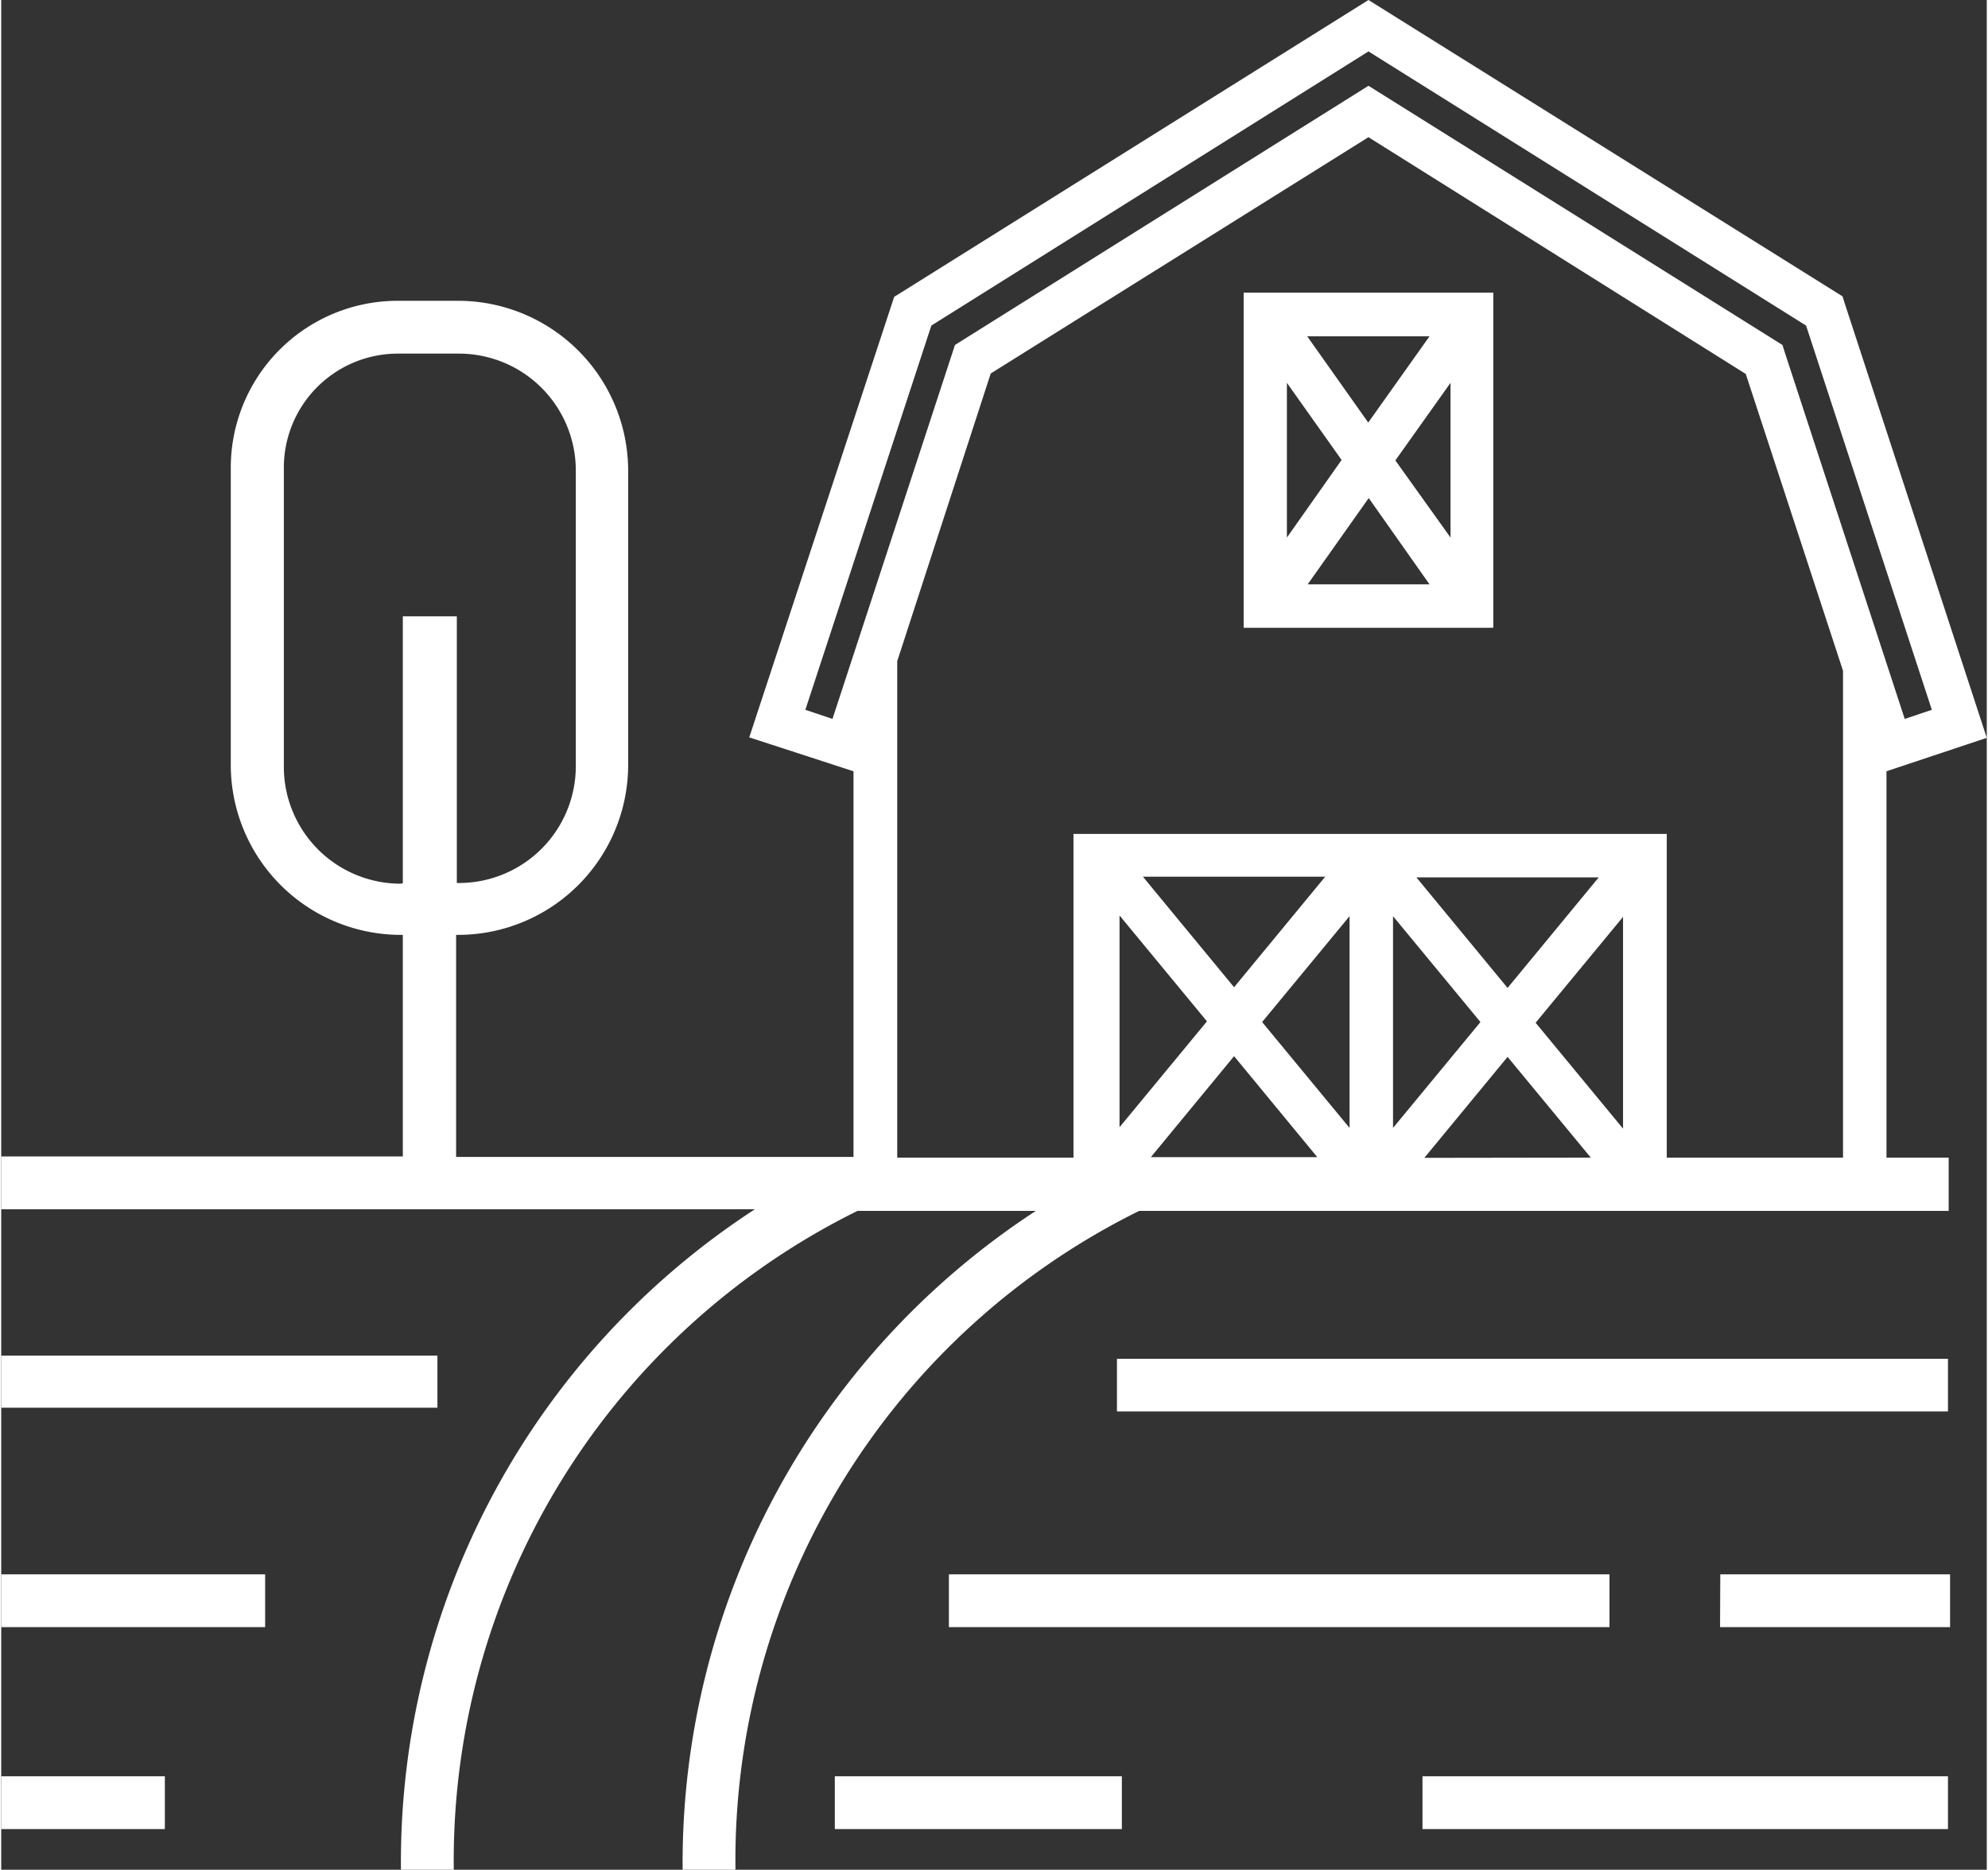 <svg xmlns="http://www.w3.org/2000/svg" width="1.18in" height="1.11in" viewBox="0 0 84.94 80"><rect x="0" y="0" width="84.94" height="80" fill="#333333" stroke="none"/><title>farm-white</title><path d="M48.68,51.81H83.31V49.53H80.65V33l4.29-1.43L78.87,13l-.1-.32L58.49,0l-20,12.52-.29.18L32,31.55,36.46,33V49.5h-17V40h.09a7.28,7.28,0,0,0,7.27-7.27V20.14a7.28,7.28,0,0,0-7.27-7.27H17A7.14,7.14,0,0,0,9.82,20V32.78A7.28,7.28,0,0,0,17.09,40h.09v9.48H0v2.26H32.24A33.32,33.32,0,0,0,17.1,80h2.26A31,31,0,0,1,36.63,51.81h7.63A33.31,33.31,0,0,0,29.15,80h2.26A31,31,0,0,1,48.68,51.81Zm-31.59-14a5,5,0,0,1-5-5V20A4.88,4.88,0,0,1,17,15.13h2.58a5,5,0,0,1,5,5h0V32.78a5,5,0,0,1-5,5h-.09V26.37H17.18V37.79ZM34.4,30.37l5.39-16.44L58.49,2.2,77.21,13.93l5.38,16.44-1.16.39L76.3,15.08l-.1-.32L58.49,3.67,40.8,14.76l-5.24,16Zm3.93-2.08,4-12.31L58.49,5.87,74.63,16l4.16,12.7V49.53H71.25V35.68H45.87V49.53H38.33Zm31.05,20-3.74-4.53,3.74-4.53Zm-8.5,1.25,3.56-4.32L68,49.53Zm-.34-12h7.8l-3.9,4.73Zm-1,1.66,3.74,4.53-3.74,4.53Zm-1.86,9.06-3.74-4.53,3.74-4.53Zm-8.5,1.25,3.56-4.32,3.56,4.32Zm-.34-12h7.8l-3.9,4.73Zm-1,1.66,3.74,4.53-3.74,4.53ZM83.28,60.39H47.73V58.14H83.28ZM60.8,76H83.28v2.26H60.8ZM40.54,67.36H68.8v2.26H40.54Zm33,0h9.83v2.26H73.53ZM35.66,76H47.94v2.26H35.66Zm-17-15.77H0V58H18.66ZM0,76H7v2.26H0Zm0-8.64H11.29v2.26H0ZM63.83,12.52H53.15V26.86H63.83ZM55,23V16.38l2.34,3.3Zm3.48-4.92-2.61-3.69H61.1ZM61.1,25H55.89l2.61-3.69Zm-1.46-5.3L62,16.38V23Z" fill="#fff"/></svg>